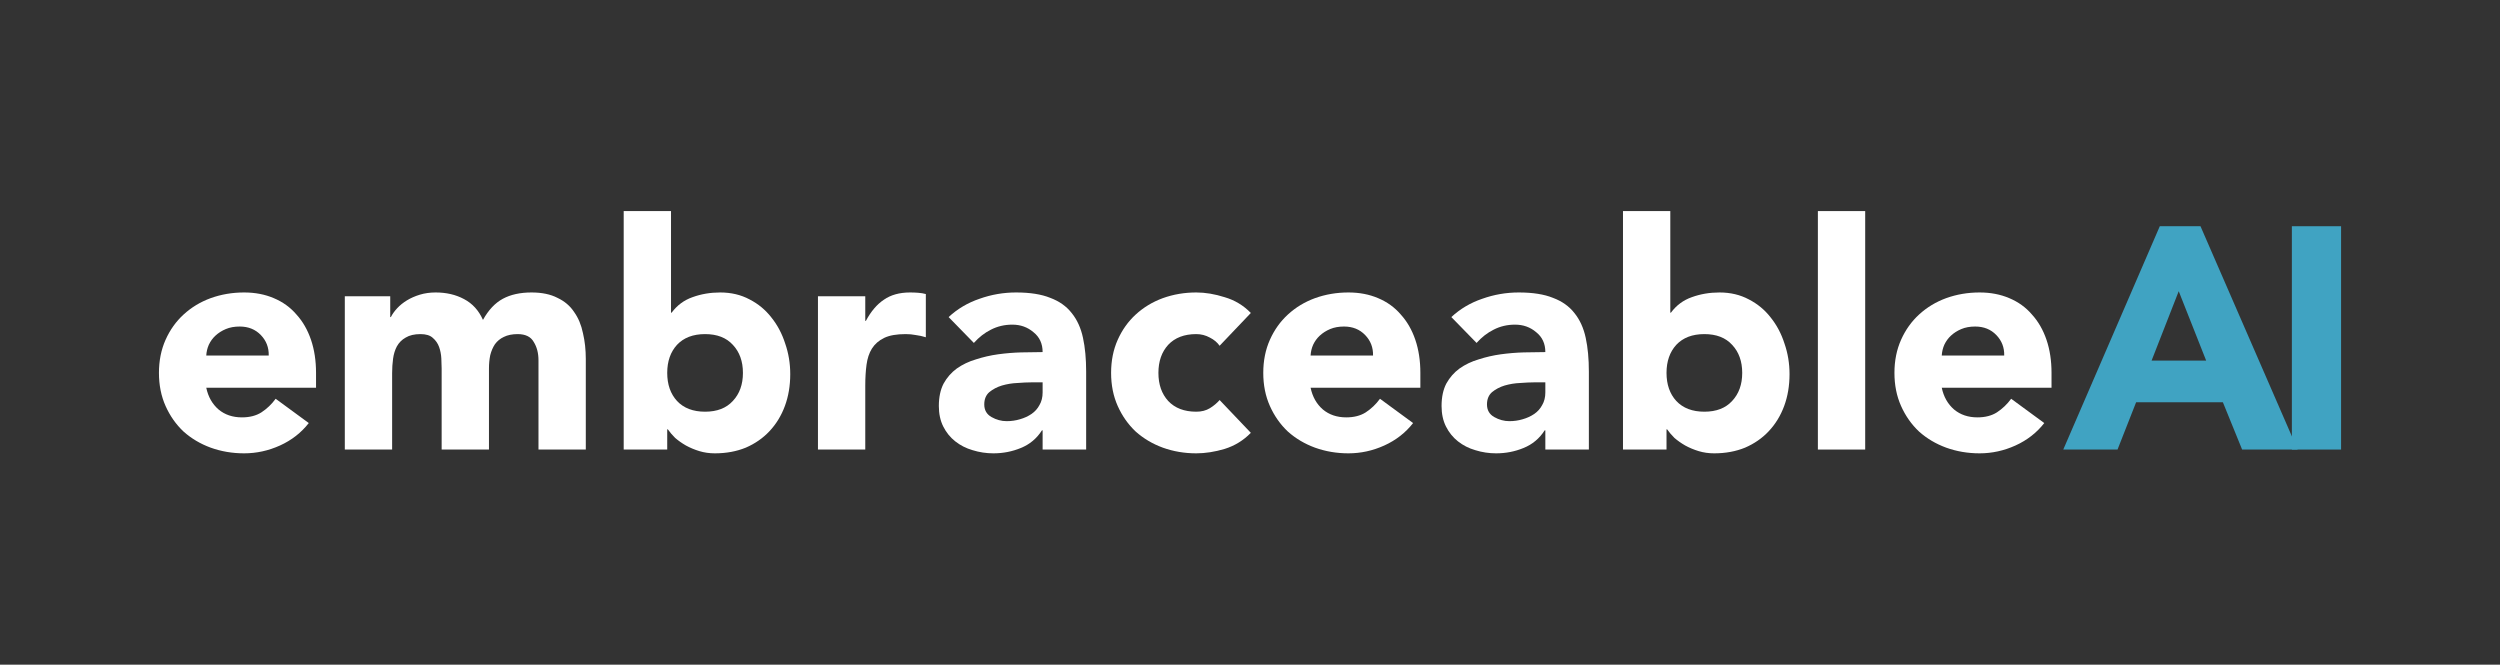 <svg width="2001" height="532" viewBox="0 0 2001 532" fill="none" xmlns="http://www.w3.org/2000/svg">
<rect x="0" y="0" width="2001" height="532" fill="#333333" stroke="none"/>
<path d="M1834.41 181.069H1873.8V359.82H1834.41V181.069Z" fill="#40A3C2"/>
<path d="M1728.7 181.069H1761.27L1839.03 359.82H1794.59L1779.19 321.949H1709.76L1694.87 359.82H1651.44L1728.7 181.069ZM1743.85 233.078L1722.13 288.622H1765.81L1743.85 233.078Z" fill="#40A3C2"/>
<path d="M1636.24 338.613C1630.18 346.355 1622.52 352.33 1613.26 356.538C1604.01 360.746 1594.41 362.85 1584.48 362.85C1575.06 362.85 1566.13 361.335 1557.72 358.305C1549.47 355.276 1542.23 350.984 1536.01 345.429C1529.95 339.707 1525.15 332.89 1521.62 324.979C1518.08 317.068 1516.31 308.232 1516.31 298.469C1516.31 288.707 1518.08 279.871 1521.62 271.96C1525.15 264.049 1529.95 257.316 1536.01 251.762C1542.23 246.039 1549.47 241.663 1557.72 238.633C1566.13 235.604 1575.06 234.089 1584.48 234.089C1593.23 234.089 1601.14 235.604 1608.21 238.633C1615.45 241.663 1621.51 246.039 1626.39 251.762C1631.44 257.316 1635.31 264.049 1638.01 271.96C1640.7 279.871 1642.04 288.707 1642.04 298.469V310.336H1554.18C1555.7 317.573 1558.98 323.38 1564.03 327.756C1569.08 331.964 1575.31 334.068 1582.71 334.068C1588.94 334.068 1594.16 332.722 1598.37 330.029C1602.74 327.167 1606.53 323.548 1609.73 319.172L1636.24 338.613ZM1604.17 284.583C1604.34 278.187 1602.24 272.717 1597.86 268.173C1593.49 263.628 1587.85 261.356 1580.95 261.356C1576.74 261.356 1573.04 262.029 1569.84 263.376C1566.64 264.722 1563.86 266.49 1561.51 268.678C1559.32 270.697 1557.55 273.138 1556.2 275.999C1555.03 278.692 1554.35 281.554 1554.18 284.583H1604.17Z" fill="white"/>
<path d="M1455.03 168.95H1492.9V359.82H1455.03V168.95Z" fill="white"/>
<path d="M1299.04 168.95H1336.91V250.247H1337.41C1341.79 244.356 1347.34 240.232 1354.08 237.876C1360.98 235.351 1368.38 234.088 1376.29 234.088C1385.05 234.088 1392.87 235.94 1399.77 239.643C1406.67 243.177 1412.48 247.974 1417.19 254.034C1422.07 260.093 1425.78 267.078 1428.3 274.989C1431 282.731 1432.34 290.895 1432.34 299.479C1432.34 308.736 1430.91 317.236 1428.05 324.979C1425.19 332.721 1421.06 339.454 1415.68 345.176C1410.46 350.731 1404.15 355.107 1396.74 358.305C1389.34 361.335 1381.09 362.849 1372 362.849C1367.62 362.849 1363.5 362.26 1359.63 361.082C1355.76 359.904 1352.14 358.389 1348.77 356.538C1345.58 354.686 1342.71 352.666 1340.19 350.478C1337.83 348.122 1335.9 345.85 1334.38 343.662H1333.88V359.82H1299.04V168.95ZM1333.88 298.469C1333.88 307.726 1336.49 315.216 1341.7 320.939C1347.09 326.662 1354.58 329.523 1364.17 329.523C1373.77 329.523 1381.17 326.662 1386.39 320.939C1391.78 315.216 1394.47 307.726 1394.47 298.469C1394.47 289.212 1391.78 281.722 1386.39 275.999C1381.17 270.276 1373.77 267.415 1364.17 267.415C1354.58 267.415 1347.09 270.276 1341.7 275.999C1336.49 281.722 1333.88 289.212 1333.88 298.469Z" fill="white"/>
<path d="M1236.89 344.419H1236.38C1232.18 350.984 1226.54 355.697 1219.47 358.558C1212.57 361.419 1205.25 362.85 1197.5 362.85C1191.78 362.85 1186.23 362.008 1180.84 360.325C1175.62 358.81 1170.99 356.454 1166.95 353.256C1162.91 350.058 1159.72 346.103 1157.36 341.39C1155 336.677 1153.83 331.207 1153.83 324.979C1153.83 317.91 1155.09 311.935 1157.61 307.053C1160.31 302.172 1163.84 298.133 1168.22 294.935C1172.76 291.737 1177.89 289.296 1183.62 287.613C1189.34 285.762 1195.23 284.415 1201.29 283.574C1207.52 282.732 1213.66 282.227 1219.72 282.059C1225.95 281.89 1231.67 281.806 1236.89 281.806C1236.89 275.074 1234.45 269.772 1229.57 265.9C1224.85 261.861 1219.22 259.841 1212.65 259.841C1206.42 259.841 1200.7 261.188 1195.48 263.881C1190.43 266.405 1185.89 269.94 1181.85 274.485L1161.65 253.782C1168.72 247.217 1176.97 242.336 1186.39 239.138C1195.82 235.772 1205.58 234.089 1215.68 234.089C1226.79 234.089 1235.88 235.52 1242.95 238.381C1250.19 241.074 1255.91 245.114 1260.12 250.5C1264.49 255.886 1267.52 262.534 1269.21 270.445C1270.89 278.187 1271.73 287.192 1271.73 297.46V359.82H1236.89V344.419ZM1227.55 306.044C1224.69 306.044 1221.07 306.212 1216.69 306.549C1212.48 306.717 1208.36 307.39 1204.32 308.568C1200.45 309.747 1197.08 311.514 1194.22 313.87C1191.53 316.227 1190.18 319.509 1190.18 323.717C1190.18 328.261 1192.12 331.628 1195.99 333.816C1199.86 336.004 1203.9 337.098 1208.11 337.098C1211.81 337.098 1215.34 336.593 1218.71 335.583C1222.25 334.573 1225.36 333.142 1228.05 331.291C1230.75 329.439 1232.85 327.083 1234.36 324.222C1236.05 321.36 1236.89 317.994 1236.89 314.123V306.044H1227.55Z" fill="white"/>
<path d="M1131.05 338.613C1124.99 346.355 1117.33 352.33 1108.07 356.538C1098.82 360.746 1089.22 362.85 1079.29 362.85C1069.87 362.85 1060.95 361.335 1052.53 358.305C1044.28 355.276 1037.04 350.984 1030.82 345.429C1024.76 339.707 1019.96 332.89 1016.43 324.979C1012.89 317.068 1011.12 308.232 1011.12 298.469C1011.12 288.707 1012.89 279.871 1016.43 271.96C1019.96 264.049 1024.76 257.316 1030.82 251.762C1037.04 246.039 1044.28 241.663 1052.53 238.633C1060.95 235.604 1069.87 234.089 1079.29 234.089C1088.04 234.089 1095.96 235.604 1103.02 238.633C1110.26 241.663 1116.32 246.039 1121.2 251.762C1126.25 257.316 1130.12 264.049 1132.82 271.96C1135.51 279.871 1136.86 288.707 1136.86 298.469V310.336H1049C1050.51 317.573 1053.79 323.38 1058.84 327.756C1063.89 331.964 1070.12 334.068 1077.52 334.068C1083.75 334.068 1088.97 332.722 1093.18 330.029C1097.55 327.167 1101.34 323.548 1104.54 319.172L1131.05 338.613ZM1098.98 284.583C1099.15 278.187 1097.05 272.717 1092.67 268.173C1088.3 263.628 1082.66 261.356 1075.76 261.356C1071.55 261.356 1067.85 262.029 1064.65 263.376C1061.45 264.722 1058.67 266.49 1056.32 268.678C1054.13 270.697 1052.36 273.138 1051.01 275.999C1049.84 278.692 1049.16 281.554 1049 284.583H1098.98Z" fill="white"/>
<path d="M976.175 276.757C974.324 274.064 971.715 271.876 968.349 270.192C964.982 268.341 961.364 267.415 957.493 267.415C947.899 267.415 940.408 270.277 935.022 275.999C929.805 281.722 927.196 289.212 927.196 298.469C927.196 307.727 929.805 315.217 935.022 320.939C940.408 326.662 947.899 329.524 957.493 329.524C961.7 329.524 965.319 328.598 968.349 326.746C971.378 324.895 973.987 322.707 976.175 320.182L1001.17 346.439C995.279 352.499 988.294 356.791 980.215 359.315C972.304 361.672 964.73 362.85 957.493 362.85C948.067 362.85 939.146 361.335 930.73 358.305C922.483 355.276 915.245 350.984 909.018 345.429C902.958 339.707 898.161 332.89 894.627 324.979C891.092 317.068 889.325 308.232 889.325 298.469C889.325 288.707 891.092 279.871 894.627 271.96C898.161 264.049 902.958 257.316 909.018 251.762C915.245 246.039 922.483 241.663 930.73 238.633C939.146 235.604 948.067 234.089 957.493 234.089C964.73 234.089 972.304 235.351 980.215 237.876C988.294 240.232 995.279 244.44 1001.17 250.5L976.175 276.757Z" fill="white"/>
<path d="M834.514 344.419H834.009C829.801 350.984 824.162 355.697 817.093 358.558C810.192 361.419 802.871 362.85 795.128 362.85C789.405 362.85 783.851 362.008 778.465 360.325C773.247 358.81 768.618 356.454 764.579 353.256C760.539 350.058 757.341 346.103 754.985 341.39C752.629 336.677 751.45 331.207 751.45 324.979C751.45 317.91 752.713 311.935 755.237 307.053C757.93 302.172 761.465 298.133 765.841 294.935C770.386 291.737 775.519 289.296 781.242 287.613C786.965 285.762 792.856 284.415 798.915 283.574C805.143 282.732 811.286 282.227 817.346 282.059C823.573 281.89 829.296 281.806 834.514 281.806C834.514 275.074 832.073 269.772 827.192 265.9C822.479 261.861 816.841 259.841 810.276 259.841C804.049 259.841 798.326 261.188 793.108 263.881C788.059 266.405 783.514 269.94 779.475 274.485L759.277 253.782C766.346 247.217 774.594 242.336 784.019 239.138C793.445 235.772 803.207 234.089 813.306 234.089C824.415 234.089 833.504 235.52 840.573 238.381C847.811 241.074 853.533 245.114 857.741 250.5C862.118 255.886 865.147 262.534 866.83 270.445C868.514 278.187 869.355 287.192 869.355 297.46V359.82H834.514V344.419ZM825.172 306.044C822.311 306.044 818.692 306.212 814.316 306.549C810.108 306.717 805.984 307.39 801.945 308.568C798.074 309.747 794.707 311.514 791.846 313.87C789.153 316.227 787.806 319.509 787.806 323.717C787.806 328.261 789.742 331.628 793.613 333.816C797.485 336.004 801.524 337.098 805.732 337.098C809.435 337.098 812.969 336.593 816.336 335.583C819.87 334.573 822.984 333.142 825.677 331.291C828.37 329.439 830.474 327.083 831.989 324.222C833.672 321.36 834.514 317.994 834.514 314.123V306.044H825.172Z" fill="white"/>
<path d="M654.692 237.119H692.563V256.811H693.068C697.108 249.237 701.905 243.599 707.459 239.896C713.013 236.025 719.999 234.089 728.414 234.089C730.602 234.089 732.791 234.173 734.979 234.341C737.167 234.51 739.186 234.846 741.038 235.351V269.94C738.345 269.098 735.652 268.509 732.959 268.173C730.434 267.668 727.741 267.415 724.88 267.415C717.642 267.415 711.919 268.425 707.712 270.445C703.504 272.465 700.221 275.326 697.865 279.029C695.677 282.564 694.246 286.856 693.573 291.905C692.9 296.955 692.563 302.509 692.563 308.568V359.82H654.692V237.119Z" fill="white"/>
<path d="M499.205 168.95H537.076V250.247H537.581C541.957 244.356 547.512 240.232 554.244 237.876C561.145 235.351 568.551 234.088 576.462 234.088C585.214 234.088 593.041 235.94 599.942 239.643C606.843 243.177 612.65 247.974 617.362 254.034C622.243 260.093 625.946 267.078 628.471 274.989C631.164 282.731 632.511 290.895 632.511 299.479C632.511 308.736 631.08 317.236 628.219 324.979C625.357 332.721 621.234 339.454 615.848 345.176C610.63 350.731 604.318 355.107 596.912 358.305C589.506 361.335 581.259 362.849 572.17 362.849C567.793 362.849 563.67 362.26 559.799 361.082C555.927 359.904 552.309 358.389 548.942 356.538C545.744 354.686 542.883 352.666 540.358 350.478C538.002 348.122 536.066 345.85 534.551 343.662H534.046V359.82H499.205V168.95ZM534.046 298.469C534.046 307.726 536.655 315.216 541.873 320.939C547.259 326.662 554.749 329.523 564.343 329.523C573.937 329.523 581.343 326.662 586.561 320.939C591.947 315.216 594.64 307.726 594.64 298.469C594.64 289.212 591.947 281.722 586.561 275.999C581.343 270.276 573.937 267.415 564.343 267.415C554.749 267.415 547.259 270.276 541.873 275.999C536.655 281.722 534.046 289.212 534.046 298.469Z" fill="white"/>
<path d="M275.985 237.119H312.342V253.782H312.846C314.025 251.425 315.708 249.069 317.896 246.713C320.084 244.356 322.693 242.252 325.723 240.401C328.752 238.549 332.203 237.034 336.074 235.856C339.945 234.678 344.153 234.089 348.698 234.089C357.282 234.089 364.856 235.856 371.42 239.391C378.153 242.925 383.202 248.48 386.569 256.054C390.945 248.143 396.247 242.505 402.474 239.138C408.702 235.772 416.36 234.089 425.449 234.089C433.697 234.089 440.598 235.52 446.152 238.381C451.875 241.074 456.335 244.861 459.533 249.742C462.899 254.455 465.256 260.094 466.602 266.658C468.117 273.054 468.875 279.955 468.875 287.361V359.82H431.004V288.371C431.004 282.648 429.741 277.767 427.217 273.727C424.86 269.519 420.568 267.415 414.341 267.415C409.964 267.415 406.261 268.173 403.232 269.688C400.37 271.034 398.014 272.97 396.162 275.494C394.479 278.019 393.217 280.965 392.375 284.331C391.702 287.697 391.366 291.232 391.366 294.935V359.82H353.495V294.935C353.495 292.747 353.41 290.054 353.242 286.856C353.074 283.658 352.485 280.628 351.475 277.767C350.465 274.905 348.782 272.465 346.425 270.445C344.237 268.425 340.955 267.415 336.579 267.415C331.698 267.415 327.742 268.341 324.713 270.192C321.683 271.876 319.327 274.232 317.643 277.262C316.129 280.123 315.119 283.405 314.614 287.108C314.109 290.811 313.856 294.682 313.856 298.722V359.82H275.985V237.119Z" fill="white"/>
<path d="M247.149 338.613C241.09 346.355 233.431 352.33 224.174 356.538C214.917 360.746 205.323 362.85 195.392 362.85C185.966 362.85 177.046 361.335 168.63 358.305C160.383 355.276 153.145 350.984 146.917 345.429C140.858 339.707 136.061 332.89 132.526 324.979C128.992 317.068 127.224 308.232 127.224 298.469C127.224 288.707 128.992 279.871 132.526 271.96C136.061 264.049 140.858 257.316 146.917 251.762C153.145 246.039 160.383 241.663 168.63 238.633C177.046 235.604 185.966 234.089 195.392 234.089C204.144 234.089 212.055 235.604 219.125 238.633C226.362 241.663 232.421 246.039 237.303 251.762C242.352 257.316 246.223 264.049 248.916 271.96C251.609 279.871 252.956 288.707 252.956 298.469V310.336H165.095C166.61 317.573 169.892 323.38 174.942 327.756C179.991 331.964 186.219 334.068 193.625 334.068C199.852 334.068 205.07 332.722 209.278 330.029C213.654 327.167 217.441 323.548 220.639 319.172L247.149 338.613ZM215.085 284.583C215.253 278.187 213.149 272.717 208.773 268.173C204.397 263.628 198.758 261.356 191.857 261.356C187.65 261.356 183.947 262.029 180.749 263.376C177.551 264.722 174.773 266.49 172.417 268.678C170.229 270.697 168.462 273.138 167.115 275.999C165.937 278.692 165.264 281.554 165.095 284.583H215.085Z" fill="white"/>
</svg>
